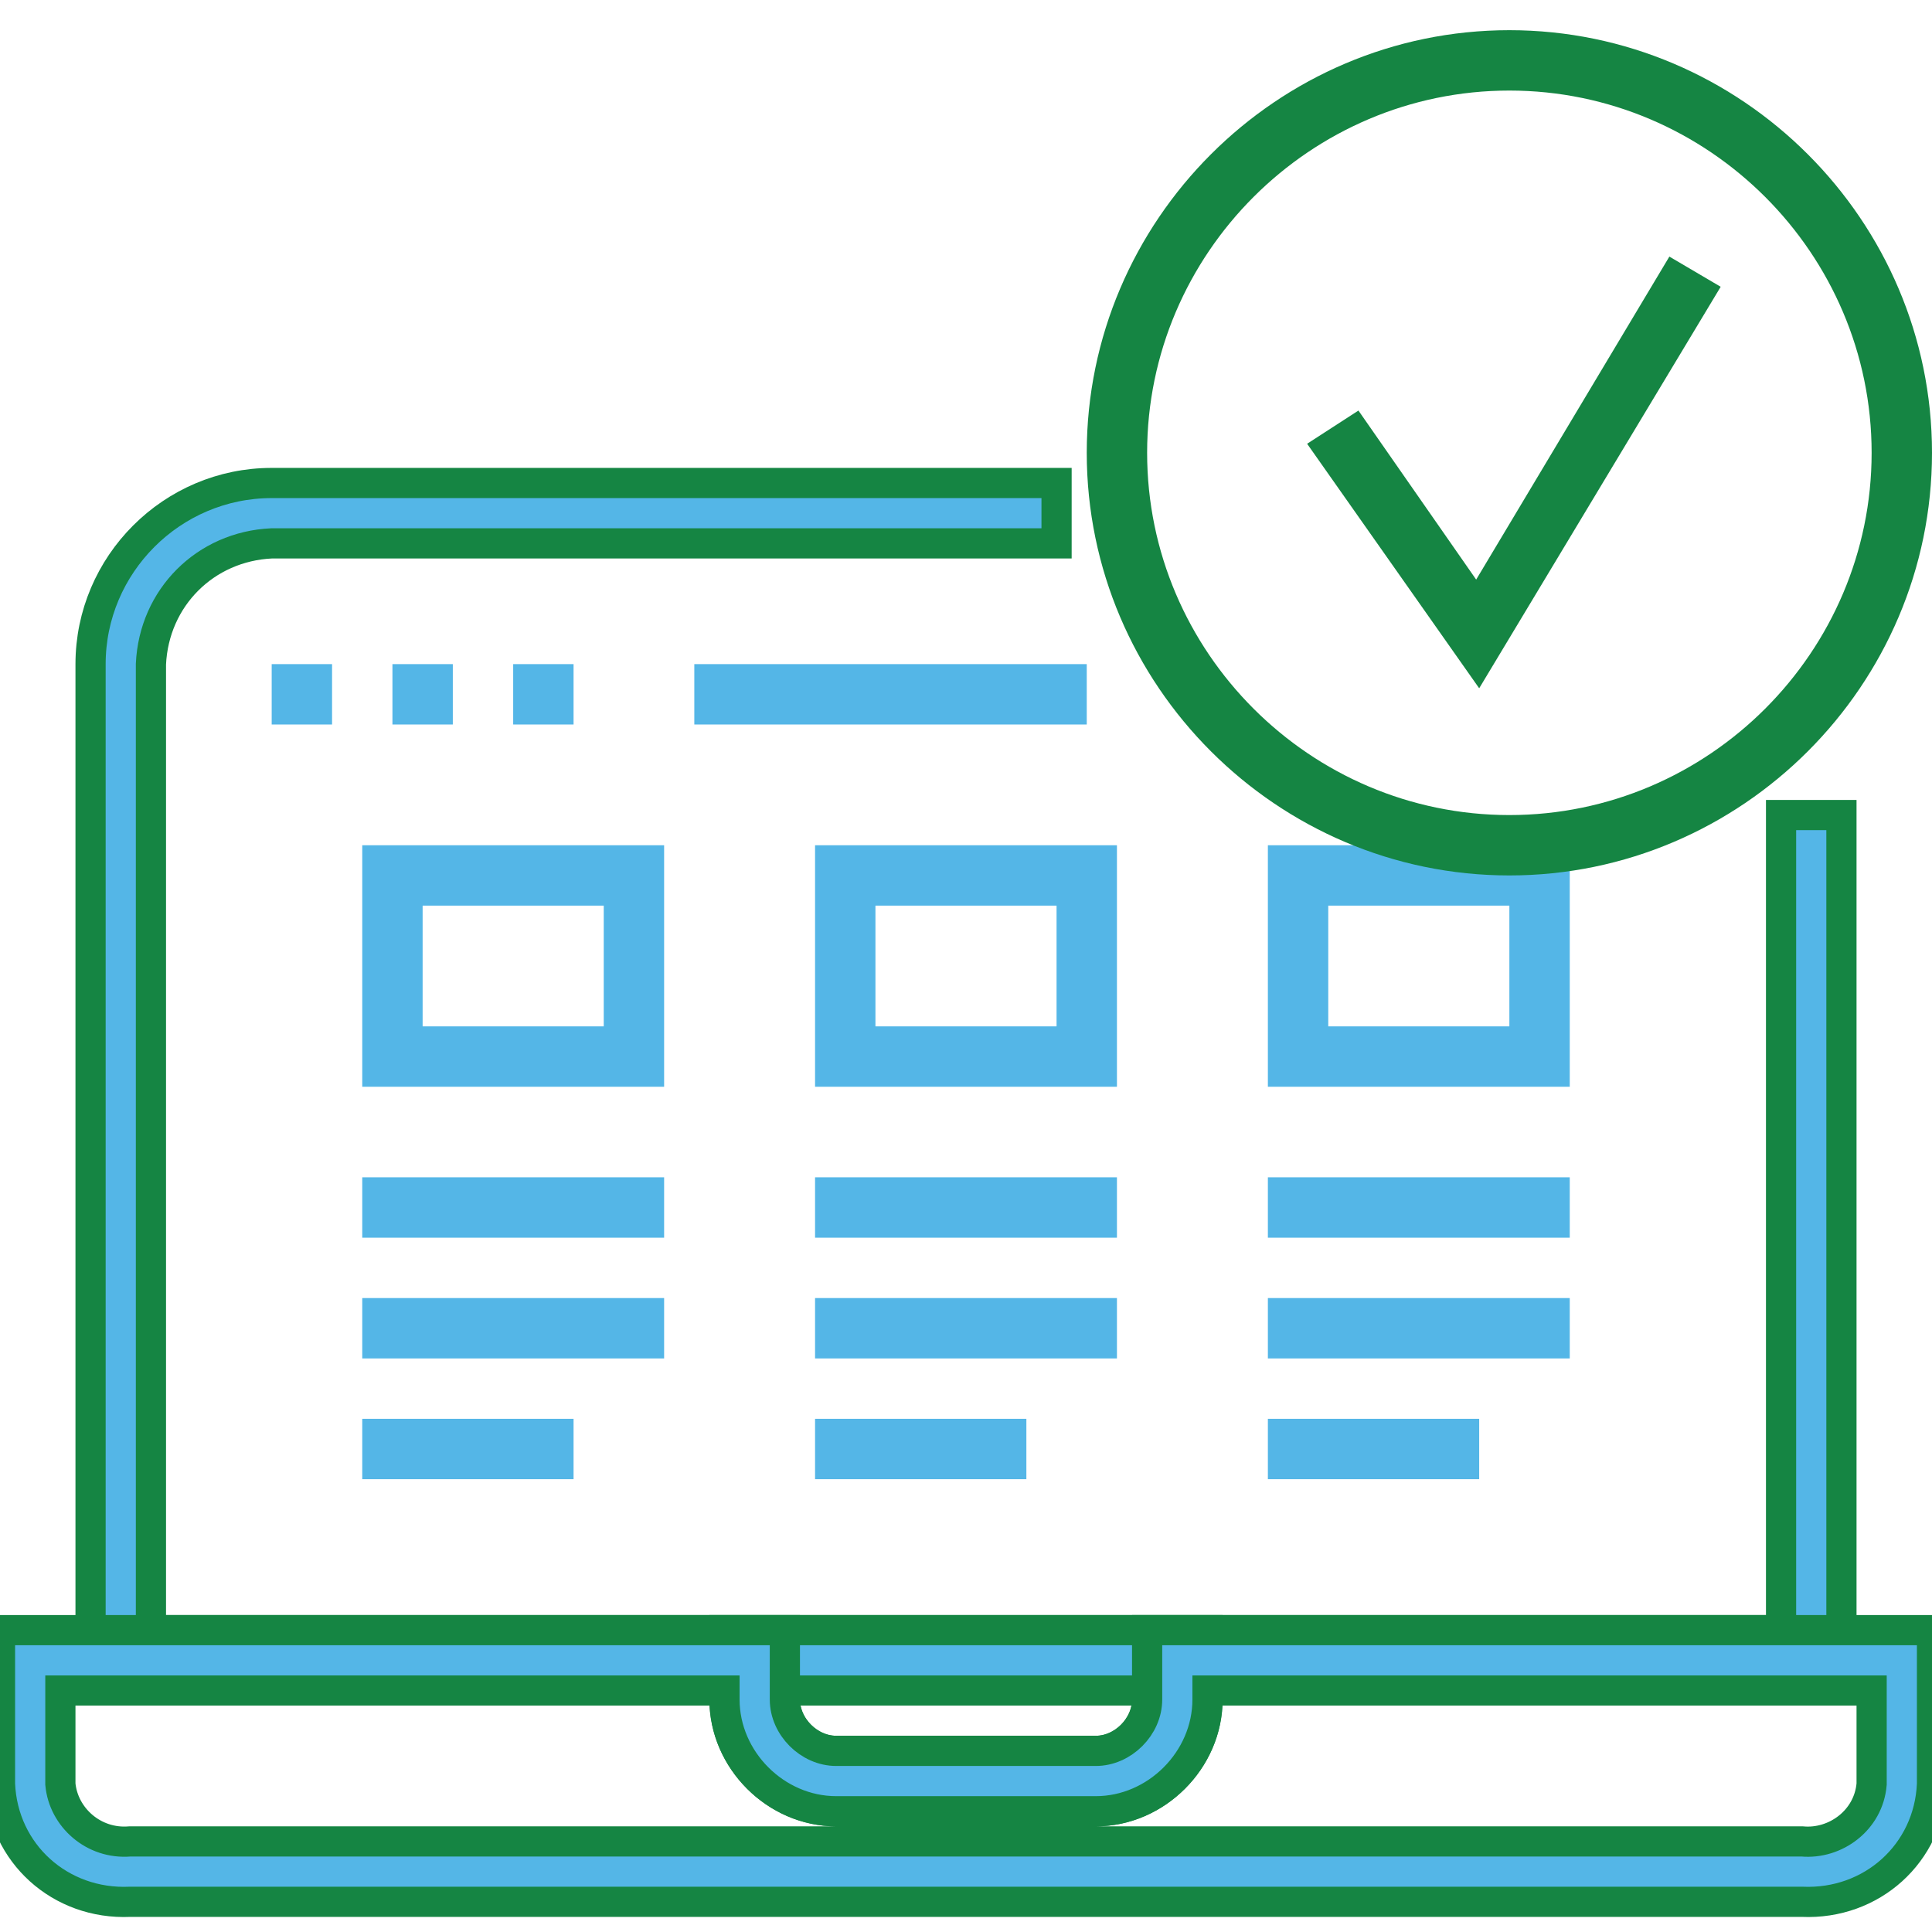 <?xml version="1.0" encoding="utf-8"?>
<!-- Generator: Adobe Illustrator 26.3.1, SVG Export Plug-In . SVG Version: 6.00 Build 0)  -->
<svg version="1.1" id="Layer_1" xmlns="http://www.w3.org/2000/svg" xmlns:xlink="http://www.w3.org/1999/xlink" x="0px" y="0px"
	 width="64px" height="64px" viewBox="0 0 64 64" style="enable-background:new 0 0 64 64;" xml:space="preserve">
<style type="text/css">
	.st0{fill:#54B6E7;stroke:#158543;stroke-miterlimit:10;}
	.st1{fill:none;stroke:#158543;stroke-miterlimit:10;}
	.st2{fill:#54B6E7;}
	.st3{fill:#158543;}
</style>
<g id="Layer_2_00000025433528301708176320000014064011160790399113_">
	<g id="Layer_1-2">
		<g id="_Group_">
			<g id="_Group_2">
				<g id="_Group_3">
					<path class="st0" d="M61,56H3V22c0-3.3,2.7-6,6-6h26v2H9c-2.2,0.1-3.9,1.8-4,4v32h54V27h2V56z"/>
				</g>
				<g id="_Group_4">
					<path class="st1" d="M60,27"/>
				</g>
				<g id="_Group_5">
					<g id="_Group_7">
						<path class="st0" d="M36.3,60h-8.6c-2,0-3.7-1.7-3.7-3.7V54h16v2.3C40,58.3,38.3,60,36.3,60z M26,56v0.3
							c0,0.9,0.8,1.7,1.7,1.7h8.6c0.9,0,1.7-0.8,1.7-1.7V56H26z"/>
					</g>
					<g id="_Group_6">
						<path class="st0" d="M59.7,63H4.3C2,63.1,0.1,61.4,0,59.1V54h26v2.3c0,0.9,0.8,1.7,1.7,1.7h8.6c0.9,0,1.7-0.8,1.7-1.7V54h26
							v5.1C63.9,61.4,62,63.1,59.7,63z M2,56v3.1c0.1,1.1,1.1,2,2.3,1.9h55.4c1.1,0.1,2.2-0.7,2.3-1.9V56H40v0.3
							c0,2-1.7,3.7-3.7,3.7h-8.6c-2,0-3.7-1.7-3.7-3.7V56H2z"/>
					</g>
				</g>
			</g>
			<g id="_Group_9">
				<g id="_Group_10">
					<g id="_Group_11">
						<g id="_Group_12">
							<path class="st2" d="M22,36H12v-8h10V36z M14,34h6v-4h-6V34z"/>
						</g>
						<g id="_Group_13">
							<g id="_Group_14">
								<rect x="12" y="39" class="st2" width="10" height="2"/>
							</g>
							<g id="_Group_15">
								<rect x="12" y="43" class="st2" width="10" height="2"/>
							</g>
							<g id="_Group_16">
								<rect x="12" y="47" class="st2" width="7" height="2"/>
							</g>
						</g>
					</g>
					<g id="_Group_17">
						<g id="_Group_18">
							<path class="st2" d="M37,36H27v-8h10V36z M29,34h6v-4h-6V34z"/>
						</g>
						<g id="_Group_19">
							<g id="_Group_20">
								<rect x="27" y="39" class="st2" width="10" height="2"/>
							</g>
							<g id="_Group_21">
								<rect x="27" y="43" class="st2" width="10" height="2"/>
							</g>
							<g id="_Group_22">
								<rect x="27" y="47" class="st2" width="7" height="2"/>
							</g>
						</g>
					</g>
					<g id="_Group_23">
						<g id="_Group_24">
							<path class="st2" d="M52,36H42v-8h10V36z M44,34h6v-4h-6V34z"/>
						</g>
						<g id="_Group_25">
							<g id="_Group_26">
								<rect x="42" y="39" class="st2" width="10" height="2"/>
							</g>
							<g id="_Group_27">
								<rect x="42" y="43" class="st2" width="10" height="2"/>
							</g>
							<g id="_Group_28">
								<rect x="42" y="47" class="st2" width="7" height="2"/>
							</g>
						</g>
					</g>
				</g>
				<g id="_Group_29">
					<g id="_Group_30">
						<g id="_Group_31">
							<rect x="9" y="22" class="st2" width="2" height="2"/>
						</g>
						<g id="_Group_32">
							<rect x="13" y="22" class="st2" width="2" height="2"/>
						</g>
						<g id="_Group_33">
							<rect x="17" y="22" class="st2" width="2" height="2"/>
						</g>
					</g>
					<g id="_Group_34">
						<rect x="23" y="22" class="st2" width="13" height="2"/>
					</g>
				</g>
				<g id="_Group_35">
					<g id="_Group_36">
						<polygon class="st3" points="49,22.8 43.3,14.7 45,13.6 48.9,19.2 55.3,8.5 57,9.5 						"/>
					</g>
					<g id="_Group_37">
						<path class="st3" d="M50,29c-7.7,0-14-6.3-14-14S42.3,1,50,1s14,6.3,14,14S57.7,29,50,29z M50,3c-6.6,0-12,5.4-12,12
							s5.4,12,12,12s12-5.4,12-12S56.6,3,50,3z"/>
					</g>
				</g>
			</g>
		</g>
	</g>
</g>
</svg>
